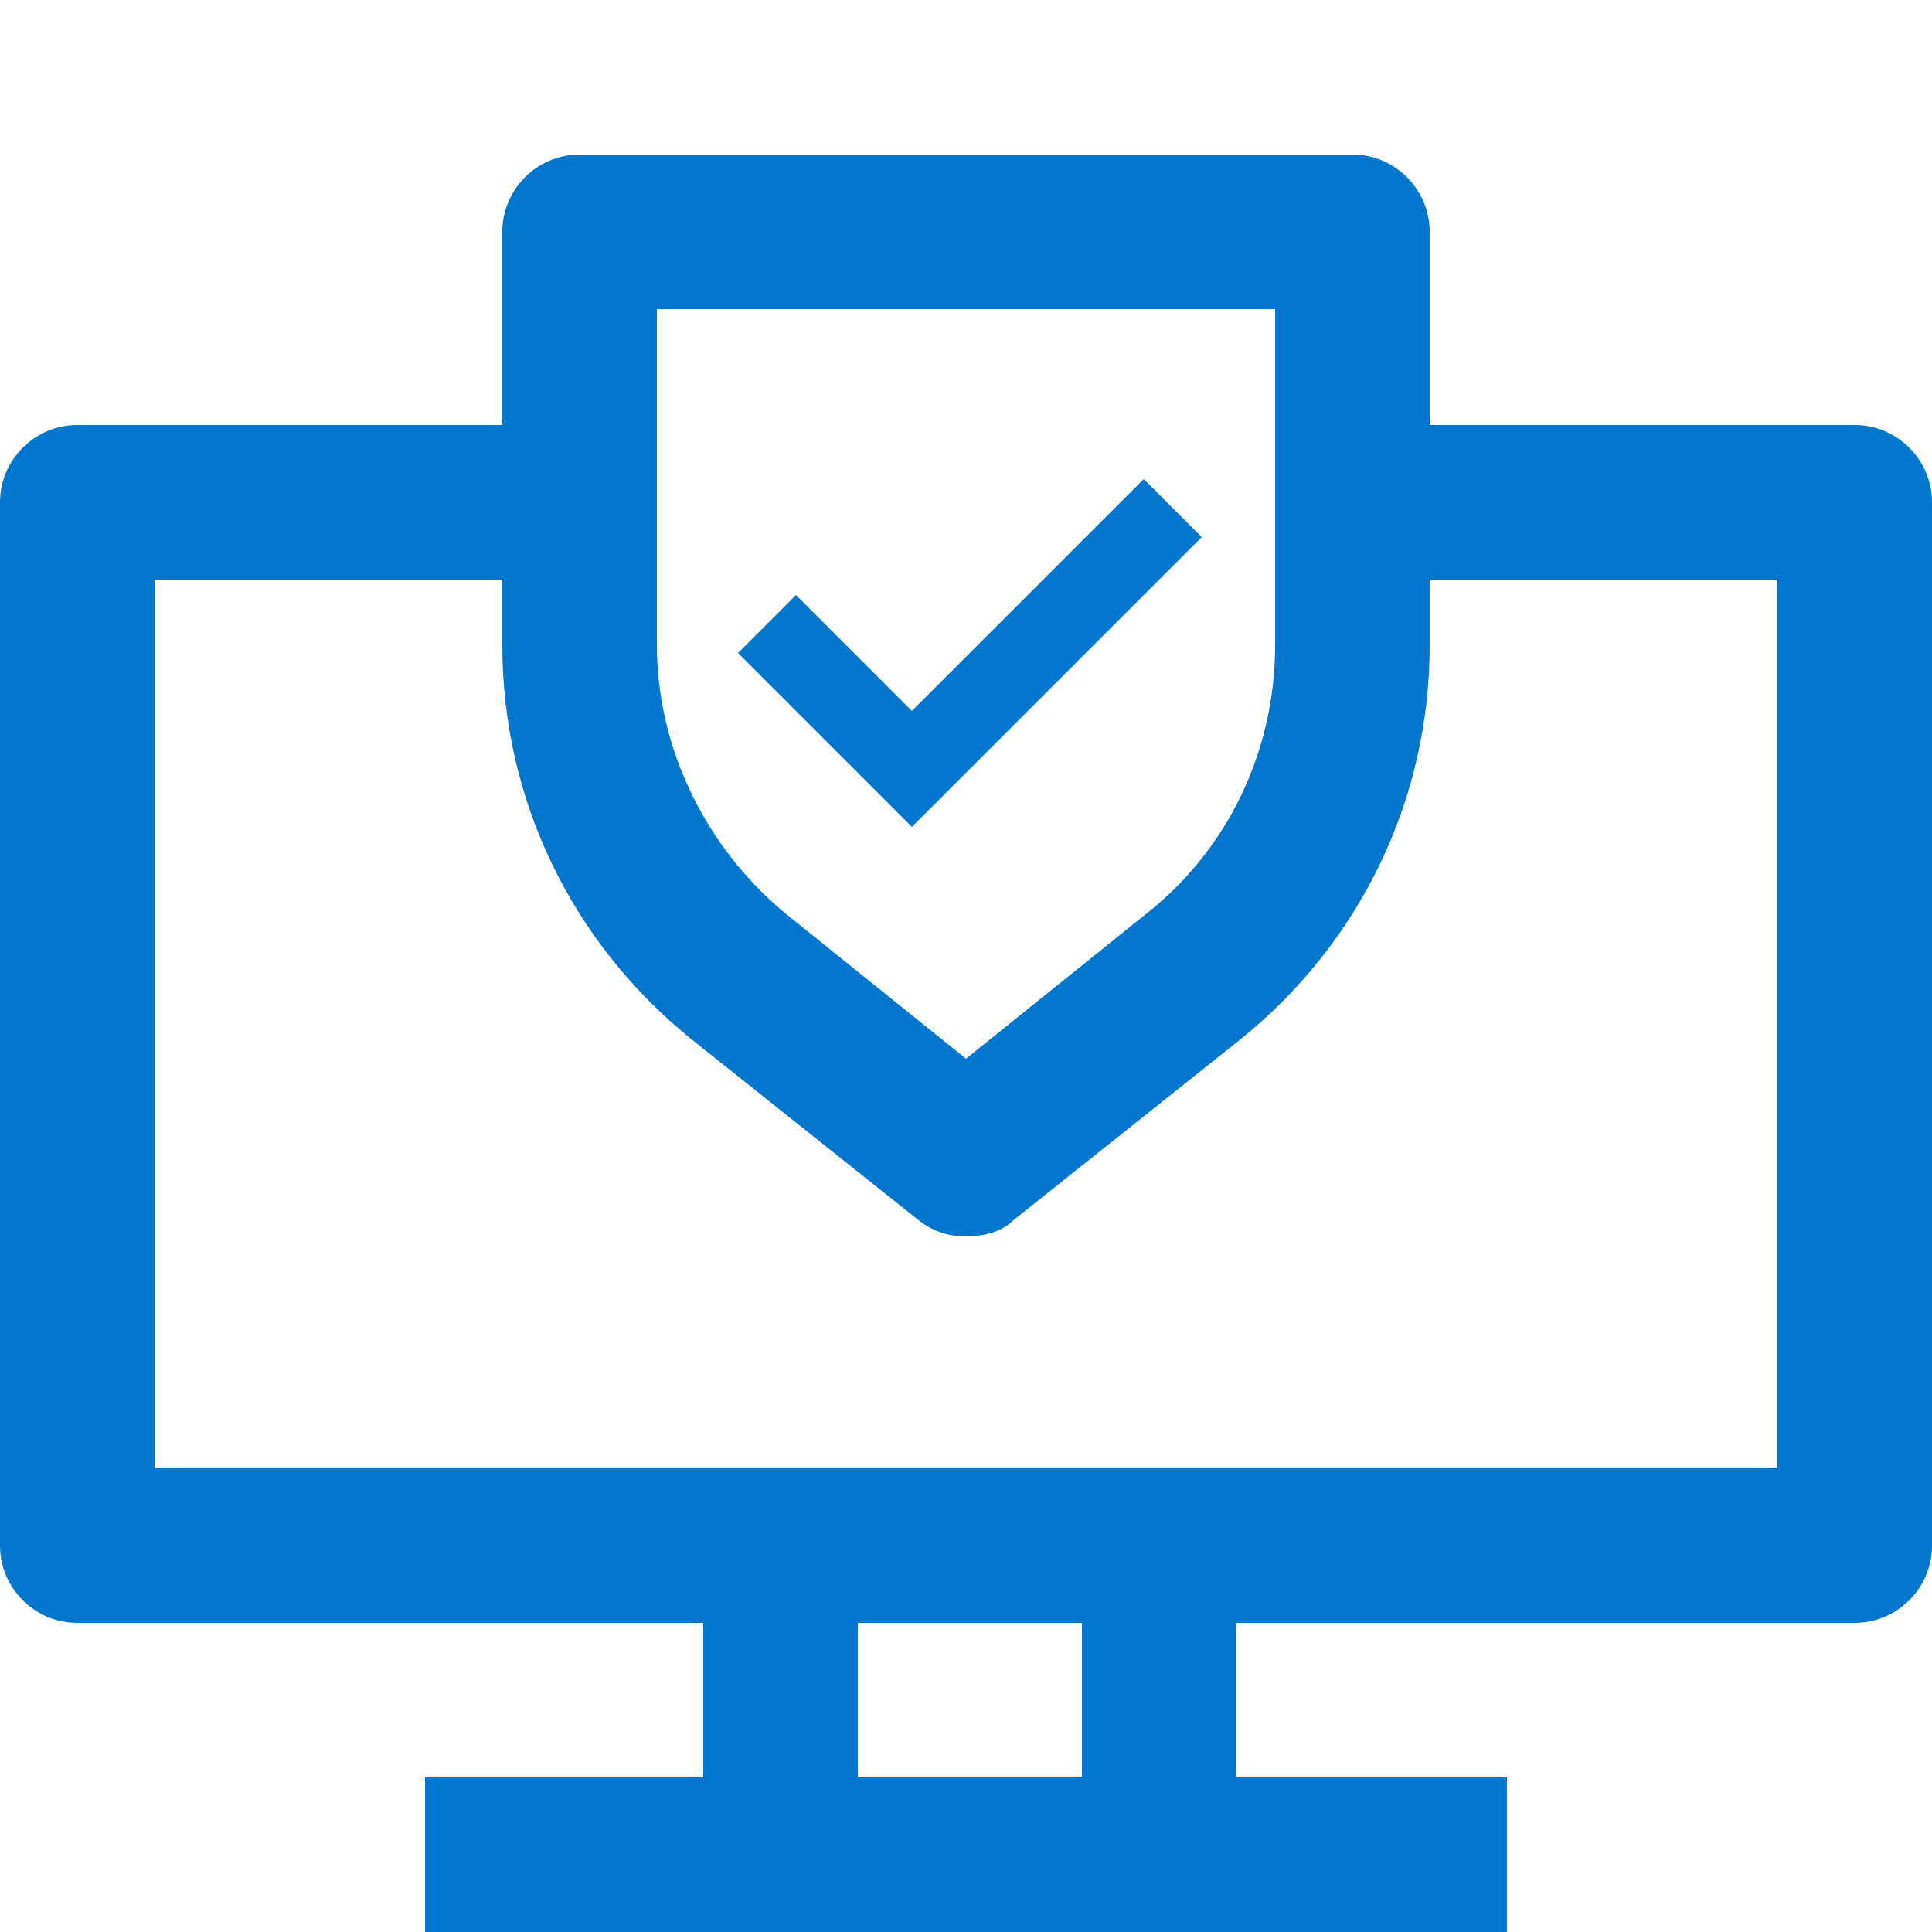<?xml version="1.0" encoding="UTF-8"?> <svg xmlns="http://www.w3.org/2000/svg" xmlns:xlink="http://www.w3.org/1999/xlink" version="1.1" id="Layer_1" x="0px" y="0px" viewBox="0 0 50 50" style="enable-background:new 0 0 50 50;" xml:space="preserve"> <style type="text/css"> .st0{fill:#0077CD;} </style> <path class="st0" d="M48,11H37V6c0-1.1-0.9-2-2-2H15c-1.1,0-2,0.9-2,2v5H2c-1.1,0-2,0.9-2,2v27c0,1.1,0.9,2,2,2h16.2v4H11v4h28v-4 h-7v-4h16c1.1,0,2-0.9,2-2V13C50,11.9,49.1,11,48,11z M17,8h16v8.7c0,2.7-1.2,5.3-3.4,7L25,27.4l-4.6-3.7c-2.1-1.7-3.4-4.3-3.4-7V8z M28,46h-5.8v-4H28V46z M46,38H32h-4h-5.8h-4H4V15h9v1.7c0,4,1.8,7.7,4.9,10.2l5.9,4.7c0.4,0.3,0.8,0.4,1.2,0.4s0.9-0.1,1.2-0.4 l5.9-4.7c3.1-2.5,4.9-6.2,4.9-10.2V15h9V38z"></path> <polygon class="st0" points="31.1,13.9 29.6,12.4 23.6,18.4 20.6,15.4 19.1,16.9 23.6,21.4 "></polygon> </svg> 